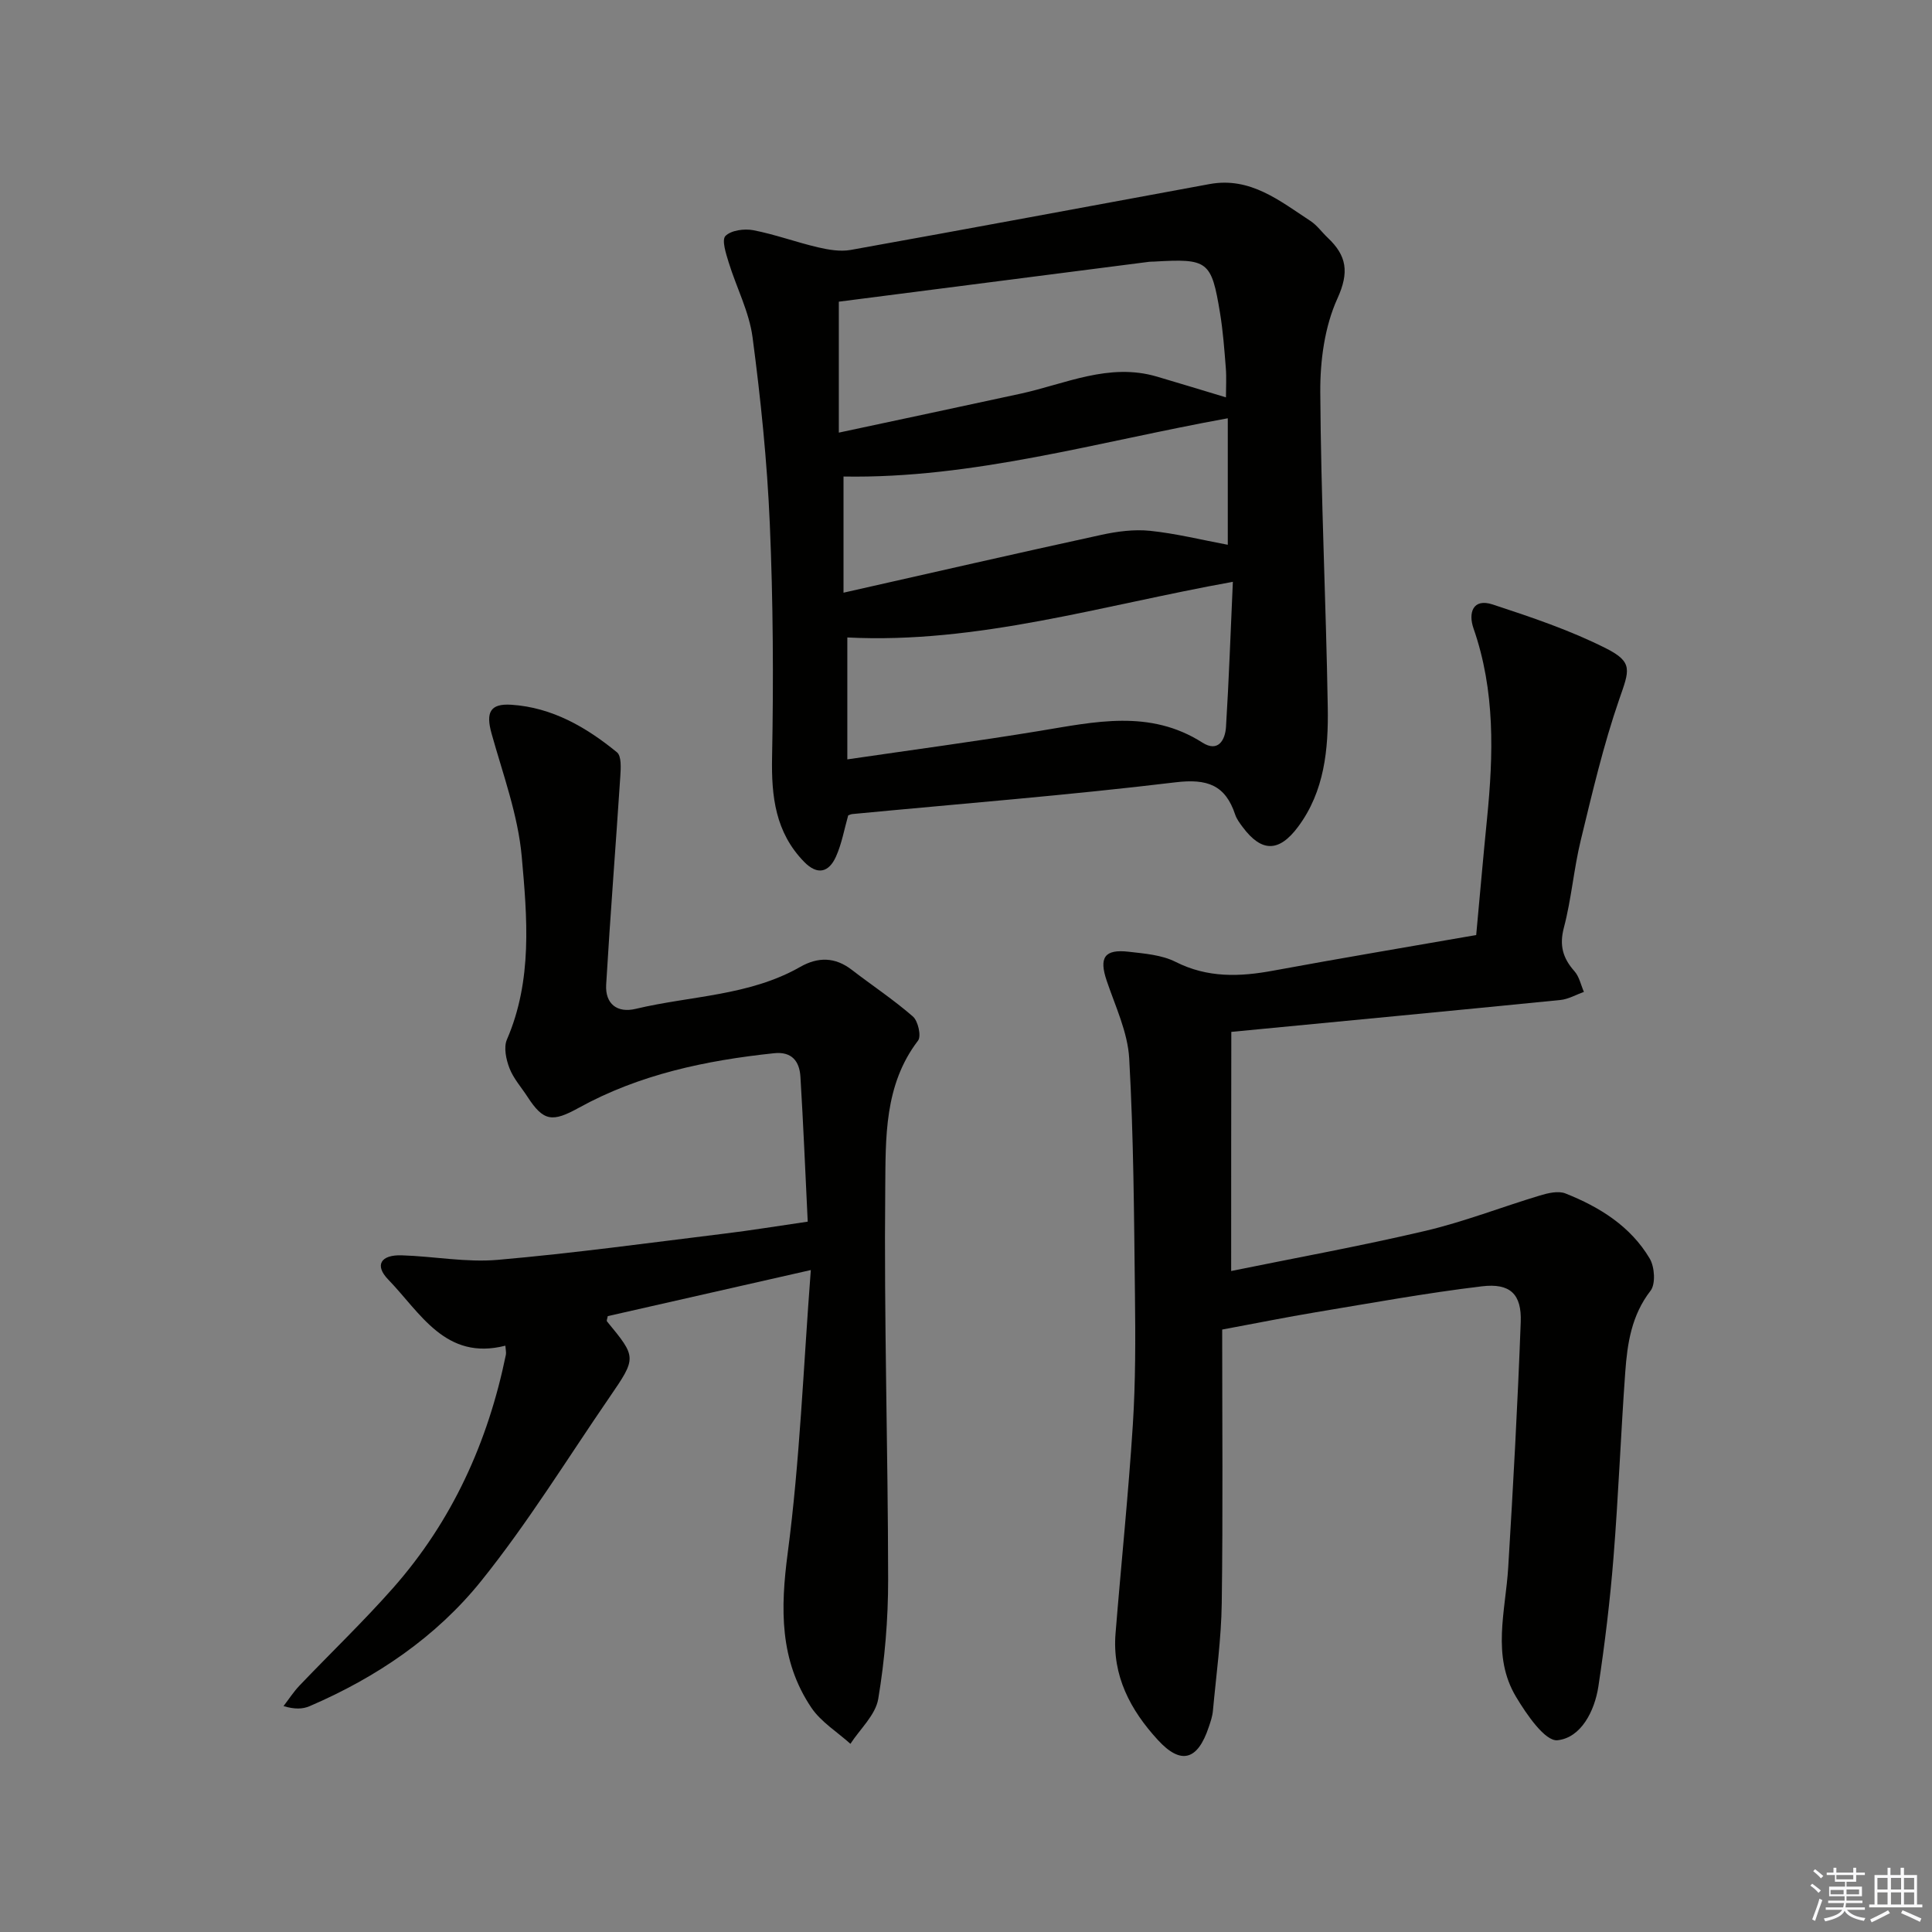 <svg enable-background="new 0 0 400 400" viewBox="0 0 400 400" xmlns="http://www.w3.org/2000/svg"><rect x="0" y="0" width="400" height="400" fill="#808080" stroke="none"/><g fill="#010100"><path d="m254.9 263.15c13.37-2.73 26.89-5.18 40.24-8.32 8.02-1.89 15.76-4.93 23.67-7.31 1.68-.51 3.81-1.02 5.3-.43 7.06 2.8 13.47 6.78 17.44 13.47 1.03 1.73 1.26 5.27.18 6.67-3.94 5.08-4.81 10.9-5.24 16.87-.92 12.77-1.41 25.57-2.43 38.33-.71 8.93-1.79 17.85-3.13 26.72-.78 5.13-3.61 10.64-8.47 11.15-2.56.27-6.4-5.35-8.57-8.97-5.1-8.5-2.18-17.76-1.63-26.81 1.03-16.92 1.96-33.85 2.59-50.79.22-5.78-2.17-8.12-8.05-7.41-11.51 1.38-22.95 3.47-34.39 5.37-6.01 1-11.99 2.21-19.37 3.58 0 19.04.17 37.84-.09 56.62-.1 7.45-1.15 14.89-1.83 22.32-.1 1.14-.49 2.27-.86 3.36-2.3 6.91-5.76 7.89-10.55 2.66-5.67-6.18-9.46-13.29-8.75-22.03 1.16-14.4 2.66-28.78 3.58-43.2.57-8.96.55-17.98.44-26.97-.19-16.3-.27-32.62-1.19-48.89-.31-5.44-2.87-10.79-4.66-16.09-1.62-4.79-.49-6.59 4.58-6 3.28.38 6.82.65 9.67 2.09 6.65 3.36 13.31 3.11 20.3 1.81 13.85-2.56 27.74-4.88 41.95-7.36.77-8.28 1.45-16.17 2.24-24.05 1.33-13.31 1.71-26.52-2.8-39.45-1.1-3.16-.17-6.3 3.97-4.94 7.98 2.62 16.04 5.33 23.5 9.1 5.67 2.87 4.78 4.55 2.71 10.52-3.29 9.51-5.59 19.39-7.97 29.19-1.45 5.96-1.93 12.16-3.49 18.08-.98 3.71-.22 6.33 2.18 9.04 1 1.12 1.33 2.83 1.96 4.28-1.63.58-3.22 1.52-4.89 1.68-22.47 2.24-44.94 4.37-68.11 6.6-.03 16.44-.03 32.64-.03 49.51z"/><path d="m175.61 168.82c-.82 2.88-1.33 5.86-2.53 8.53-1.47 3.28-3.84 3.92-6.61 1.07-5.93-6.1-6.78-13.49-6.62-21.65.31-16.09.22-32.22-.47-48.3-.55-12.91-1.88-25.82-3.57-38.63-.7-5.29-3.34-10.31-4.94-15.5-.56-1.82-1.49-4.67-.67-5.49 1.17-1.18 3.9-1.54 5.75-1.19 4.52.87 8.89 2.49 13.38 3.54 2.19.51 4.61.93 6.78.55 24.79-4.45 49.55-9.08 74.32-13.64 8.44-1.55 14.53 3.48 20.89 7.64 1.36.89 2.36 2.33 3.57 3.47 3.93 3.71 4.5 7.11 2 12.6-2.64 5.81-3.58 12.85-3.54 19.35.13 21.77 1.19 43.53 1.55 65.3.14 8.66-.67 17.35-6.14 24.7-3.97 5.33-7.58 5.3-11.49.05-.59-.79-1.22-1.63-1.53-2.54-2.04-6.17-5.8-7.5-12.37-6.71-22.24 2.68-44.58 4.44-66.89 6.57-.31.02-.62.19-.87.28zm79.64-48.36c-27.17 4.88-52.85 12.88-79.82 11.52v25.24c13.53-1.98 26.67-3.73 39.74-5.88 11.5-1.89 22.88-4.54 33.78 2.41 3.24 2.07 4.71-.51 4.88-3.25.61-9.75.94-19.5 1.42-30.04zm-81.58-58v27.11c13.04-2.79 25.34-5.39 37.62-8.06 9.31-2.03 18.31-6.46 28.23-3.54 4.71 1.39 9.41 2.82 14.3 4.3 0-2.13.13-4.13-.03-6.1-.3-3.81-.58-7.63-1.2-11.39-1.78-10.79-2.49-11.27-13.65-10.62-.33.02-.67 0-1 .04-21.4 2.75-42.79 5.5-64.27 8.26zm80.53 24.14c-26.92 4.87-52.73 12.53-79.56 12.06v24.05c18.25-4.12 35.79-8.14 53.37-11.97 3.29-.72 6.8-1.18 10.11-.84 5.38.56 10.67 1.88 16.08 2.89 0-8.87 0-17.41 0-26.19z"/><path d="m167.23 252.93c-.51-10.44-.91-20.22-1.51-29.99-.19-3.18-1.75-5.28-5.47-4.88-14.12 1.49-27.88 4.38-40.44 11.31-5.44 3-7.28 2.84-10.61-2.31-1.27-1.96-2.9-3.77-3.72-5.9-.7-1.81-1.23-4.31-.53-5.93 5.33-12.31 4.2-25.24 3.07-37.89-.77-8.6-3.89-17.02-6.24-25.44-1.22-4.36-.36-6.28 4.09-5.99 8.44.55 15.5 4.64 21.87 9.85.95.78.8 3.27.69 4.94-.94 14.39-2.08 28.77-2.93 43.16-.23 3.96 2.26 5.94 6.13 5.01 11.39-2.72 23.49-2.66 34.04-8.68 3.69-2.1 7.22-2.07 10.68.6 4.21 3.24 8.67 6.19 12.66 9.67 1.07.93 1.77 4.07 1.06 4.99-7.05 9.21-6.69 20.18-6.79 30.62-.27 26.97.57 53.94.6 80.91.01 8.27-.69 16.61-2.05 24.76-.56 3.33-3.76 6.22-5.76 9.3-2.74-2.47-6.1-4.53-8.1-7.5-6.59-9.81-6.4-20.5-4.88-32.03 2.51-19.04 3.23-38.31 4.78-58.56-15.13 3.43-28.63 6.5-42.04 9.54-.09.52-.29.94-.16 1.09 6.13 7.45 6.18 7.47.5 15.74-8.74 12.73-16.87 25.96-26.52 37.97-9.35 11.64-21.73 20.02-35.56 25.96-1.42.61-3.08.67-5.39-.02 1.1-1.43 2.08-2.96 3.32-4.26 6.43-6.74 13.18-13.2 19.34-20.17 12.27-13.89 19.67-30.24 23.38-48.33.09-.46-.05-.97-.11-1.86-12.42 3.17-17.58-6.81-24.26-13.7-2.88-2.98-1.52-5.14 2.78-5.01 6.64.2 13.34 1.51 19.89.94 15.71-1.37 31.35-3.52 47.01-5.44 5.44-.66 10.84-1.55 17.18-2.47z"/></g><path d="m374.8 390.4.4-.4c.7.5 1.3 1 1.8 1.4l-.5.5c-.5-.6-1.1-1.1-1.7-1.5zm1 7.3-.6-.3c.5-1.4 1.1-2.8 1.5-4.3.2.1.4.2.6.3-.5 1.3-1 2.8-1.5 4.3zm-.4-10.3.4-.4c.4.3 1 .8 1.7 1.4l-.5.5c-.4-.5-1-1-1.6-1.5zm2.5.3h1.7v-1h.6v1h3.5v-1h.6v1h1.8v.5h-1.8v1.4h-2v1h3.2v2h-3.2v.9h3.3v.5h-3.4c0 .3-.1.6-.1.9h4v.5h-3.7c.7.9 1.9 1.5 3.8 1.7-.1.2-.2.4-.3.6-2.1-.4-3.5-1.1-4-2.1-.4 1-1.8 1.7-4 2.2-.1-.2-.2-.4-.3-.6 2.1-.4 3.4-1 3.8-1.8h-3.4v-.5h3.6c.1-.3.1-.6.2-.9h-3.3v-.5h3.4c0-.3 0-.6 0-.9h-3.2v-2h3.3v-1h-2.1v-1.4h-1.7v-.5zm1.1 3.5v1h2.7c0-.3 0-.4 0-.4 0-.1 0-.2 0-.2 0-.1 0-.2 0-.3h-2.7zm1.2-3v.9h3.5v-.9zm4.7 3h-2.6v.6.4h2.6z" fill="#fafafb"/><path d="m393.6 386.7h.6v1.5h2.7v6.1h1.1v.6h-11v-.6h1.1v-6.1h2.7v-1.5h.6v1.5h2.1v-1.5zm-2.7 8.8.4.6c-1.2.6-2.5 1.3-3.8 1.9-.1-.2-.2-.4-.3-.6 1.2-.6 2.5-1.2 3.7-1.9zm-2.2-6.7v2.4h2.1v-2.4zm0 3v2.5h2.1v-2.5zm2.8-3v2.4h2.1v-2.4zm0 3v2.5h2.1v-2.5zm6 6.1c-1.4-.7-2.7-1.3-3.9-1.8l.3-.6c1.5.6 2.7 1.2 3.9 1.7zm-1.2-9.1h-2.1v2.4h2.1zm-2.1 3v2.5h2.1v-2.5z" fill="#fafafb"/></svg>